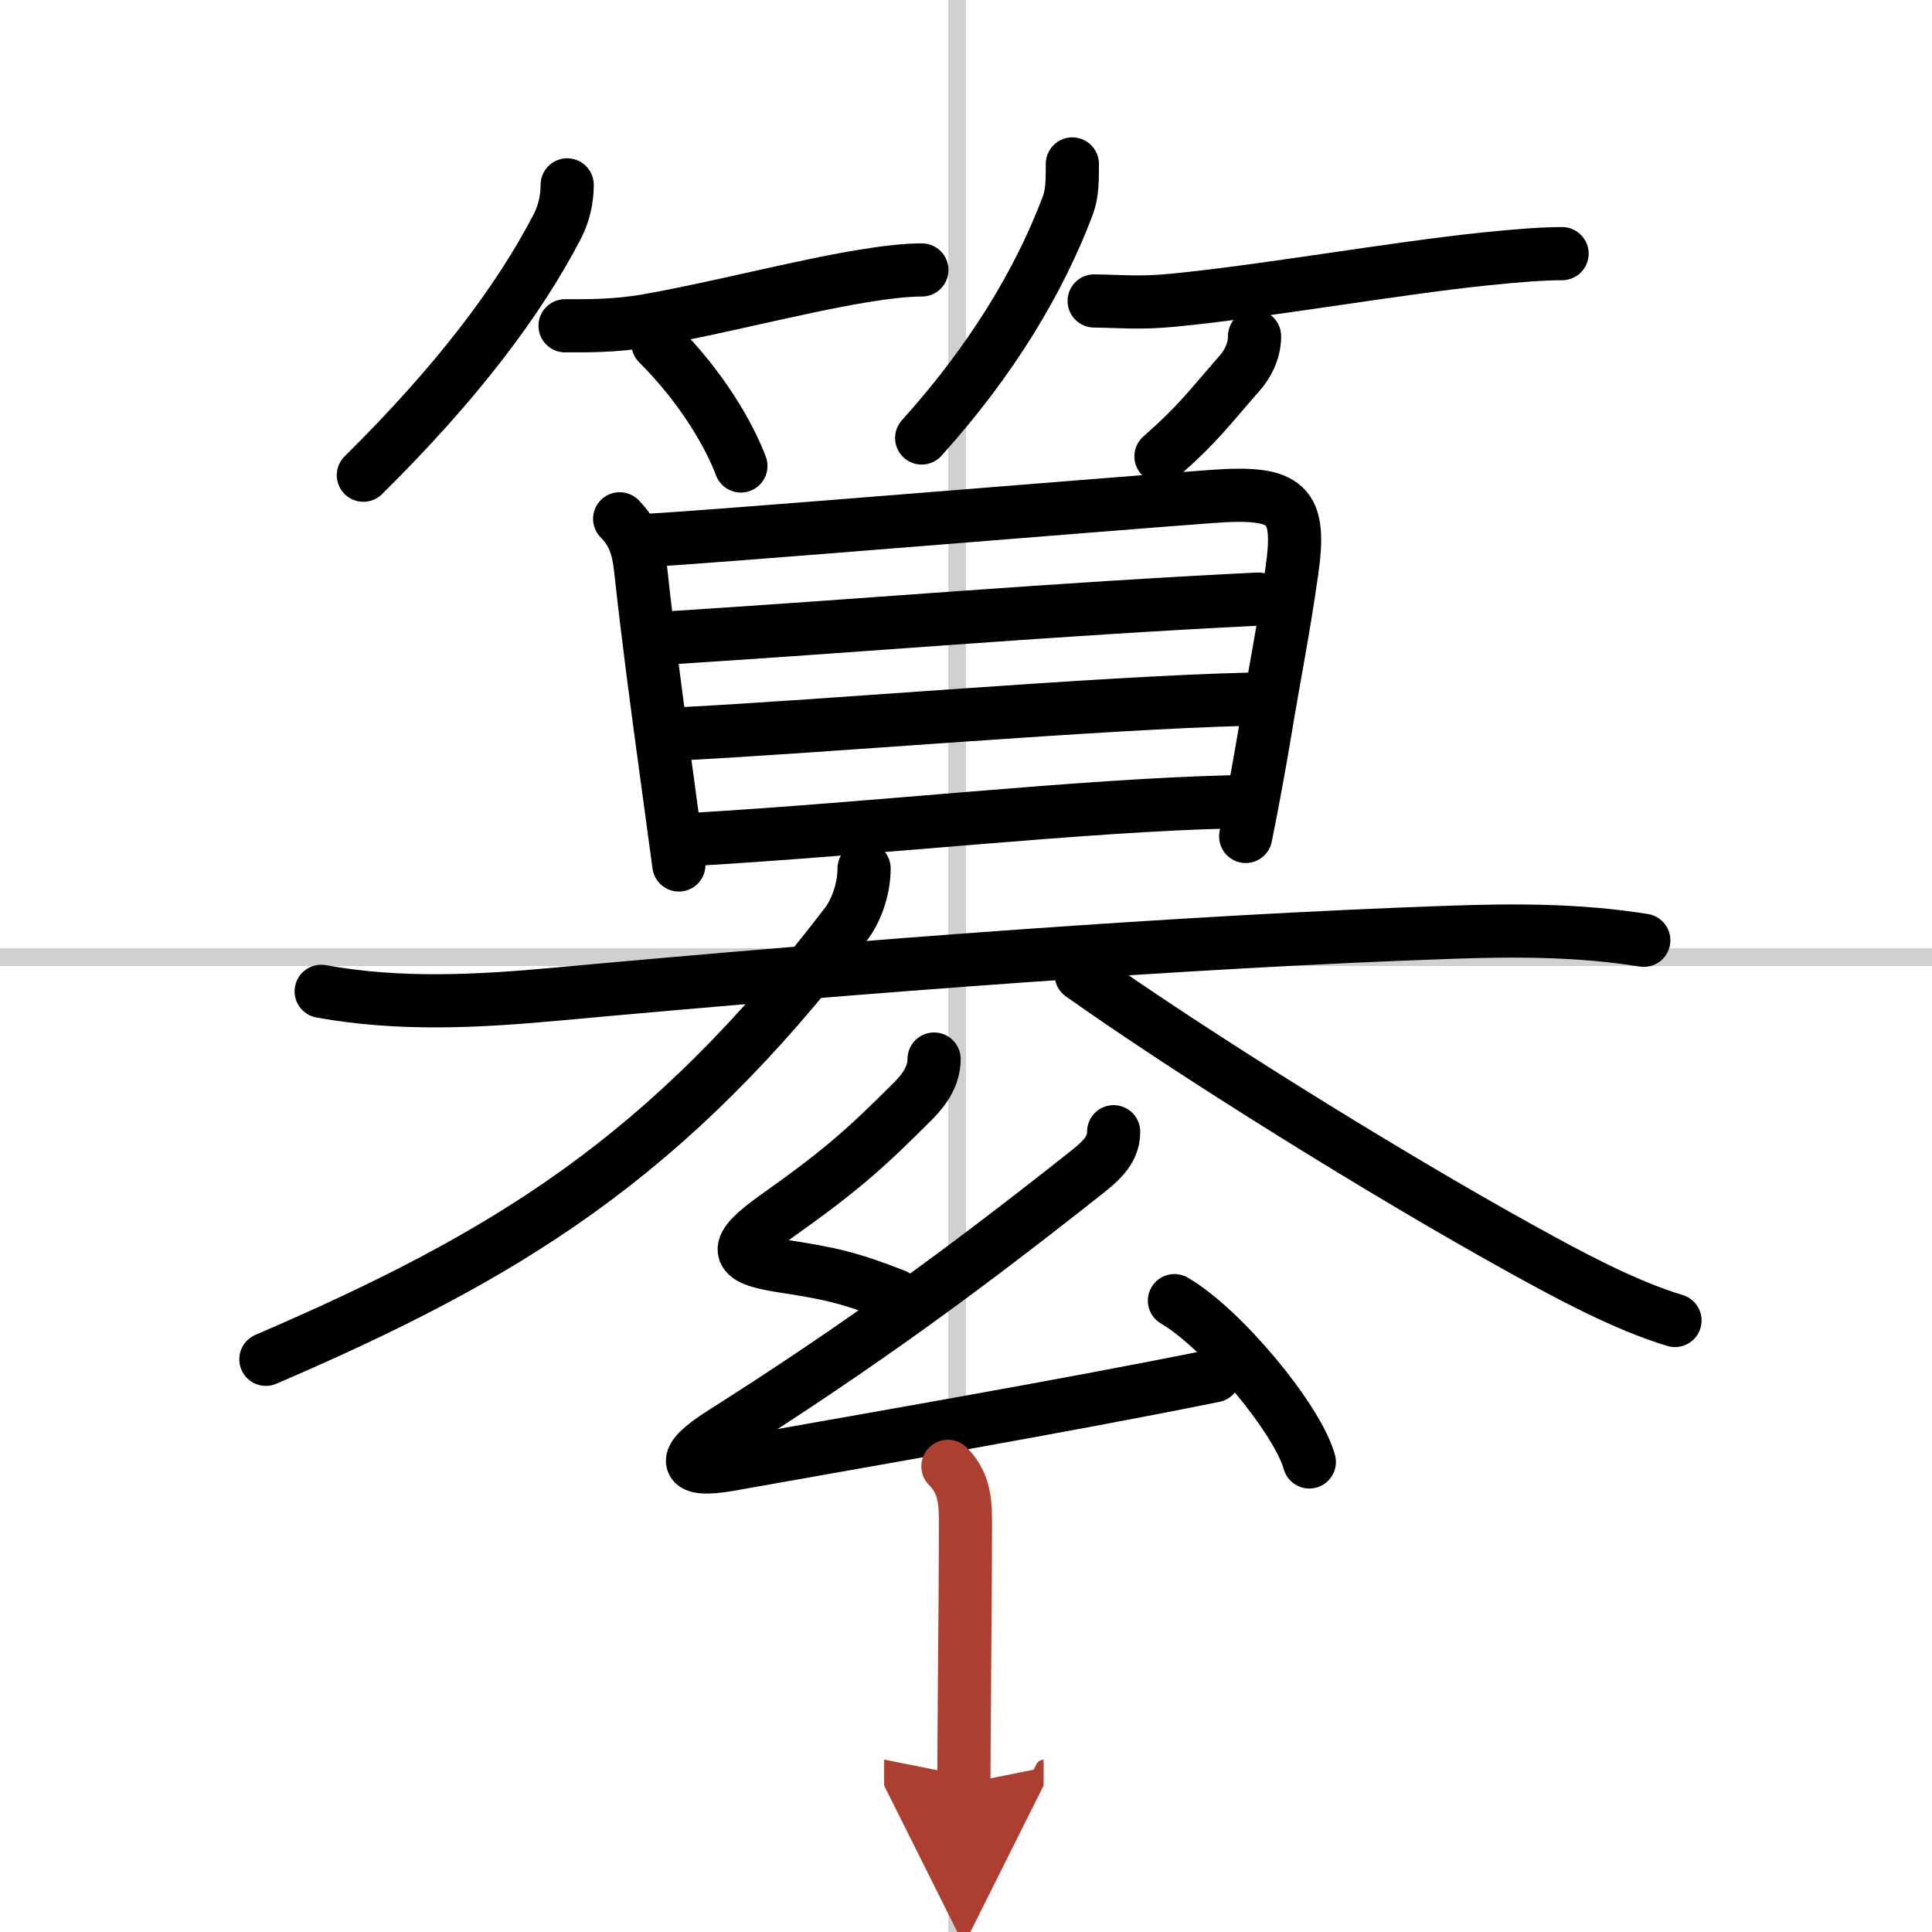 <svg width="400" height="400" viewBox="0 0 109 109" xmlns="http://www.w3.org/2000/svg"><defs><marker id="a" markerWidth="4" orient="auto" refX="1" refY="5" viewBox="0 0 10 10"><polyline points="0 0 10 5 0 10 1 5" fill="#ad3f31" stroke="#ad3f31"/></marker></defs><g fill="none" stroke="#000" stroke-linecap="round" stroke-linejoin="round" stroke-width="3"><rect width="100%" height="100%" fill="#fff" stroke="#fff"/><line x1="54" x2="54" y2="109" stroke="#d0d0d0" stroke-width="1"/><line x2="109" y1="54" y2="54" stroke="#d0d0d0" stroke-width="1"/><path d="m32 10.43c0 0.82-0.19 1.63-0.56 2.35-2.19 4.22-5.69 8.84-10.94 14.03"/><path d="m31.88 18.38c1.14 0 2.76 0.03 4.62-0.29 3.83-0.67 8.52-1.91 12.15-2.51 1.28-0.21 2.43-0.35 3.36-0.35"/><path d="m37.12 19.38c2.5 2.5 4.02 5.16 4.68 6.91"/><path d="m60.5 9.25c0 0.88 0 1.66-0.25 2.33-1.62 4.3-4.31 8.76-8.25 13.13"/><path d="m61.73 16.98c1.52 0.02 2.57 0.14 4.43-0.04 5.04-0.48 12.6-1.82 17.71-2.34 1.73-0.18 3.2-0.29 4.26-0.29"/><path d="m70.78 18.97c0 0.91-0.46 1.65-0.83 2.07-1.83 2.09-2.33 2.84-4.45 4.71"/><path d="m34.96 29.27c0.76 0.76 1.05 1.6 1.18 2.82 0.4 3.7 0.93 7.67 1.44 11.41 0.25 1.84 0.49 3.63 0.72 5.3"/><path d="m36.61 30.48c2.99-0.14 25.49-2.01 31.76-2.47 4.32-0.32 5.06 0.42 4.51 4.24-0.5 3.5-0.9 5.34-1.55 9.26-0.3 1.78-0.65 3.7-1.05 5.68"/><path d="m37.57 36c11.8-0.75 21.8-1.63 33.42-2.2"/><path d="m38.25 41.41c8.72-0.45 23.65-1.75 32.12-1.96"/><path d="m38.91 47.37c10.59-0.62 22-1.92 30.47-2.13"/><path d="m18.12 55.93c4.42 0.8 8.8 0.57 13.25 0.16 17.37-1.59 35.5-2.97 50.37-3.49 3.68-0.13 7.34-0.14 11 0.45"/><path d="M48.75,49c0,1.25-0.51,2.48-1.01,3.12C37.62,65.38,28.5,70.88,15,76.69"/><path d="m61 54.99c6 4.26 17.01 11.16 25.03 15.58 2.27 1.25 5.57 3.06 8.47 3.93"/><path d="m52.7 59.75c0 0.88-0.47 1.65-1.17 2.35-2.69 2.69-4.03 3.9-7.71 6.51-2.52 1.79-2.45 2.39 0.27 2.81 2.73 0.42 3.84 0.66 6.41 1.67"/><path d="m62.83 63.85c0 1.15-0.89 1.79-1.9 2.59-6.56 5.18-12.39 9.47-20.22 14.43-2.34 1.48-2.16 2.22 0.43 1.76 6.76-1.21 18.73-3.26 27.36-5.01"/><path d="m66.26 73.38c2.69 1.56 6.94 6.67 7.61 9.1"/><path d="m53.48 82.73c0.77 0.77 0.99 1.64 0.99 3.01 0 2.35-0.03 6.61-0.06 10.01-0.02 2.37-0.03 4.32-0.03 4.88" marker-end="url(#a)" stroke="#ad3f31"/></g></svg>
